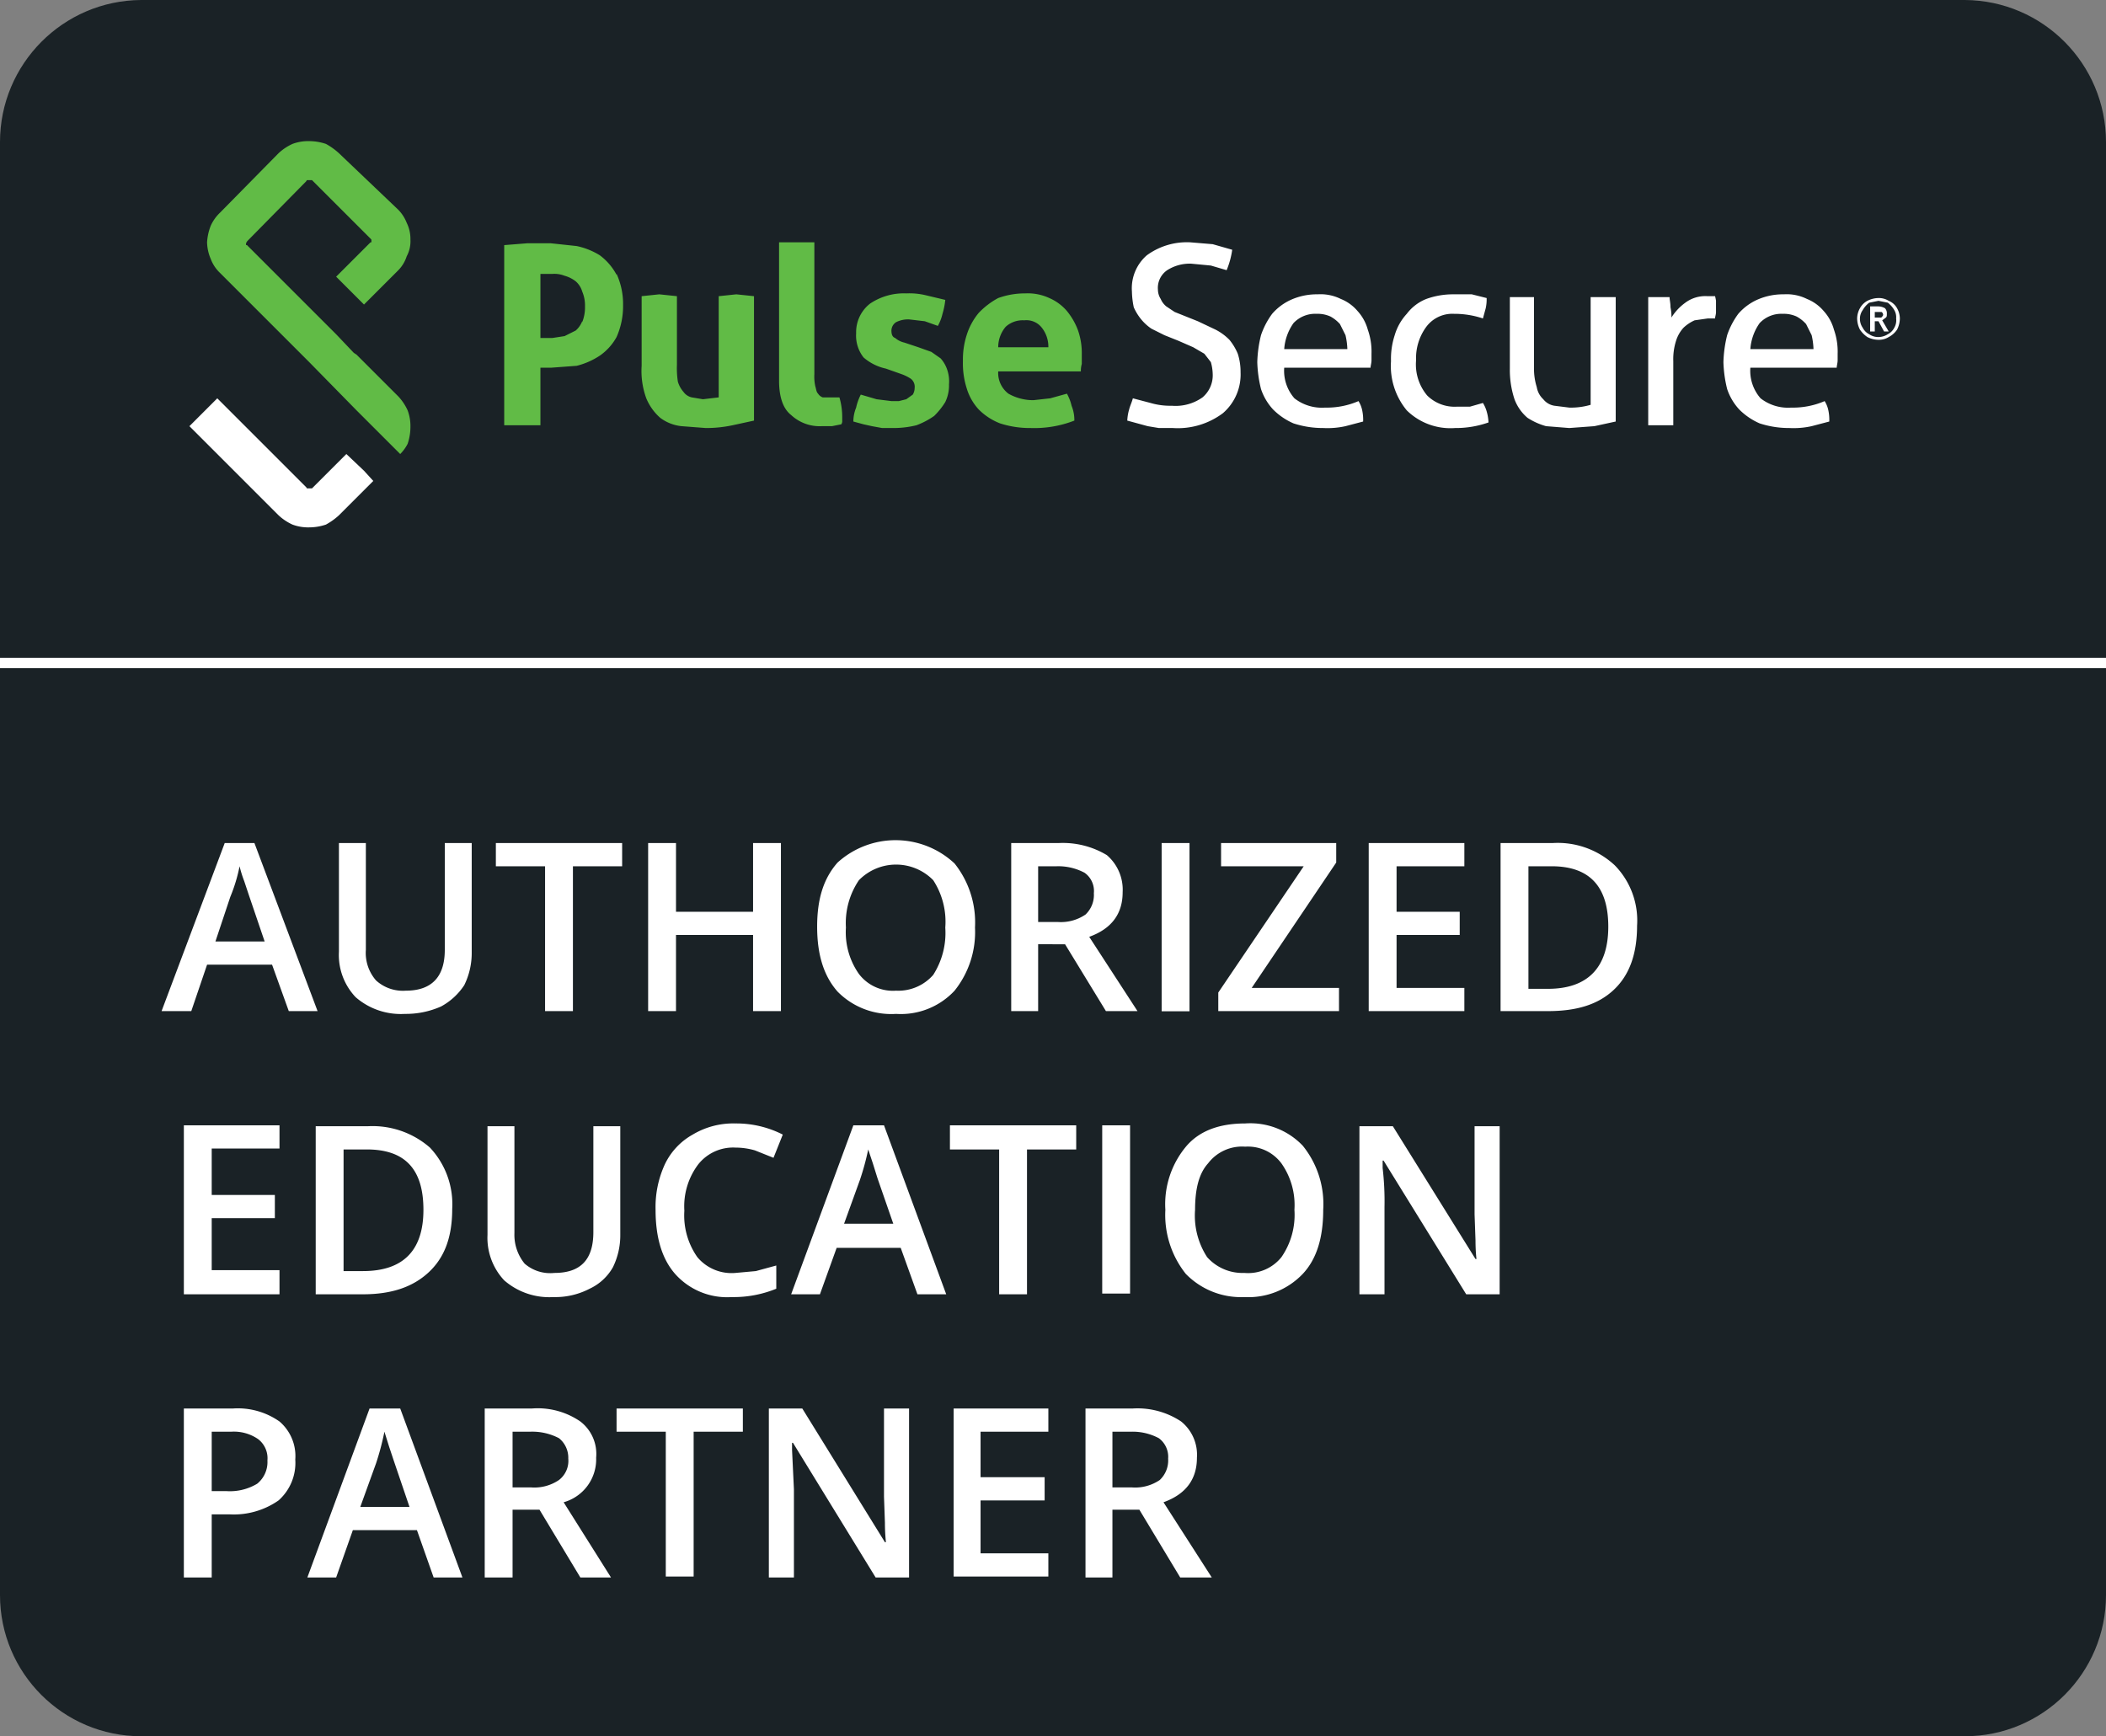 <svg xmlns="http://www.w3.org/2000/svg" xmlns:xlink="http://www.w3.org/1999/xlink" viewBox="0 0 226.8 187"><rect x="0" y="0" width="226.8" height="187" fill="#808080" stroke="none"/><path d="M211.6 187H15.2C6.805 187 0 180.195 0 171.8V15.3C0 6.89 6.79.055 15.2 0h196.4c8.41.055 15.2 6.89 15.2 15.3v156.5c0 8.395-6.805 15.2-15.2 15.2" fill="#1a2226"/><g fill="#fff"><path d="M37.3 48.9l-3.7 3.7h-.5a.1.1 0 0 1-.1-.1l-9.6-9.6-3 3 9.6 9.6a5.6 5.6 0 0 0 1.5 1 4.8 4.8 0 0 0 1.8.3 5.7 5.7 0 0 0 1.8-.3 7.1 7.1 0 0 0 1.4-1l3.7-3.7-1-1.1zm84.7-6l1.9.5a7.5 7.5 0 0 0 2.3.3 5 5 0 0 0 3.3-.9 3.1 3.1 0 0 0 1.1-2.5 5.1 5.1 0 0 0-.2-1.3l-.7-.9-1.2-.7-1.6-.7-1.5-.6-1.4-.7a5.2 5.2 0 0 1-1.1-1 5.7 5.7 0 0 1-.8-1.3 8.8 8.8 0 0 1-.2-1.7 4.7 4.7 0 0 1 1.6-3.9 7.3 7.3 0 0 1 4.7-1.4l2.4.2 2.1.6a9 9 0 0 1-.6 2.2l-1.7-.5-2.1-.2a4.5 4.5 0 0 0-2.6.7 2.3 2.3 0 0 0-1 2.1 1.9 1.9 0 0 0 .3 1 2.1 2.1 0 0 0 .6.8l.9.6 2.5 1 1.9.9a5.8 5.8 0 0 1 1.5 1.1 6 6 0 0 1 .9 1.5 6.4 6.4 0 0 1 .3 2 5.5 5.5 0 0 1-1.9 4.4 8.1 8.1 0 0 1-5.4 1.6h-1.5l-1.2-.2-2.2-.6a5 5 0 0 1 .2-1.2c.1-.4.3-.8.4-1.2"/><use xlink:href="#B"/><path d="M159.7 43.4a3.6 3.6 0 0 1 .4.9 5 5 0 0 1 .2 1.2 10.5 10.5 0 0 1-3.6.6 6.7 6.7 0 0 1-5.2-1.9 7.5 7.5 0 0 1-1.7-5.3 8.2 8.2 0 0 1 .4-2.8 5.8 5.8 0 0 1 1.3-2.3 4.9 4.9 0 0 1 2.1-1.6 8.4 8.4 0 0 1 2.9-.5h2l1.6.4a4.5 4.5 0 0 1-.1 1.1l-.3 1.1a9.6 9.6 0 0 0-3.1-.5 3.5 3.5 0 0 0-3 1.4 5.7 5.7 0 0 0-1.1 3.6 5.2 5.2 0 0 0 1.2 3.8 4.2 4.2 0 0 0 3.2 1.2h1.4l1.4-.4m2.9-11.4h2.6v7.6a6.6 6.6 0 0 0 .3 2.1 2.3 2.3 0 0 0 .7 1.3 1.9 1.9 0 0 0 1.2.7l1.6.2a7.5 7.5 0 0 0 2.3-.3V32h2.7v13.4l-2.3.5-2.7.2-2.5-.2a7.2 7.2 0 0 1-2-.9 4.8 4.8 0 0 1-1.4-2 10 10 0 0 1-.5-3.3zm14.9 0h2.3c0 .3.1.6.1 1.1a4.5 4.5 0 0 1 .1 1.1 5.7 5.7 0 0 1 1.5-1.6 3.6 3.6 0 0 1 2.4-.7h.8a4.3 4.3 0 0 1 .1.5v1.2c0 .3-.1.5-.1.7h-.8l-1.4.2a4.2 4.2 0 0 0-1.2.8 3.7 3.7 0 0 0-.8 1.4 6.5 6.5 0 0 0-.3 2.2v6.9h-2.7z"/><use xlink:href="#B" x="50.2"/></g><path d="M43.9 44.2a5.6 5.6 0 0 0-1-1.5l-4.5-4.5-.3-.2-1.9-2-9.6-9.6h-.1v-.2c0-.1.1-.1.1-.2l6.4-6.5a.1.1 0 0 1 .1-.1h.5l6.3 6.3c.1.1.1.1.1.2h0v.2h-.1l-3.7 3.7 3 3 3.7-3.7a3.8 3.8 0 0 0 .9-1.5 3.4 3.4 0 0 0 .4-1.8 3.9 3.9 0 0 0-.4-1.8 4.2 4.2 0 0 0-.9-1.4l-6.4-6.1a7.1 7.1 0 0 0-1.4-1 5.7 5.7 0 0 0-1.8-.3 4.8 4.8 0 0 0-1.8.3 5.6 5.6 0 0 0-1.5 1l-6.3 6.4a4.5 4.5 0 0 0-1 1.4 5.8 5.8 0 0 0-.4 1.8 4.8 4.8 0 0 0 .4 1.8 4 4 0 0 0 1 1.5l9.6 9.6 5.1 5.2 4.7 4.7a4.4 4.4 0 0 0 .8-1.1 5.7 5.7 0 0 0 .3-1.8 4.8 4.8 0 0 0-.3-1.8m18.8-9.6a2.6 2.6 0 0 1-.7 1l-1.2.6-1.3.2h-1.3v-6.9h1.3a3 3 0 0 1 1.3.2 3.4 3.4 0 0 1 1.2.6 2.3 2.3 0 0 1 .7 1.1A3.8 3.8 0 0 1 63 33a4.3 4.3 0 0 1-.3 1.7m3.7-5.1a6.3 6.3 0 0 0-1.8-2.1 7.7 7.7 0 0 0-2.5-1l-2.8-.3h-2.5l-2.5.2v19.4h3.9v-6.2h1.2l2.7-.2a8 8 0 0 0 2.5-1.1 5.9 5.9 0 0 0 1.8-2 8.2 8.2 0 0 0 .7-3.4 7.8 7.8 0 0 0-.7-3.4m2.7 2.4l1.9-.2 1.9.2v7.4a9.7 9.7 0 0 0 .1 1.8 2.9 2.9 0 0 0 .6 1.1 1.5 1.5 0 0 0 .9.6l1.2.2 1.7-.2V31.9l1.9-.2 1.9.2v13.4l-2.3.5a13.6 13.6 0 0 1-2.9.3l-2.6-.2a4.6 4.6 0 0 1-2.3-.9 5.7 5.7 0 0 1-1.5-2.1 8.6 8.6 0 0 1-.5-3.5zm14.8-5.8h3.8v14.2a4.9 4.9 0 0 0 .1 1.3c.1.3.1.6.3.8a1 1 0 0 0 .5.4h1.8a7.6 7.6 0 0 1 .3 2.1v.4a.6.6 0 0 1-.1.4l-1 .2h-1.1a4.5 4.5 0 0 1-3.3-1.2c-.9-.7-1.3-2-1.3-3.7zm11.5 13.6a5.4 5.4 0 0 1-2.4-1.2 3.8 3.8 0 0 1-.8-2.6 3.9 3.9 0 0 1 1.5-3.2 6.5 6.5 0 0 1 3.9-1.1 7.5 7.5 0 0 1 2.1.2l2.1.5a8 8 0 0 1-.3 1.5 5 5 0 0 1-.5 1.3l-1.4-.5-1.7-.2a2.9 2.9 0 0 0-1.4.3 1.1 1.1 0 0 0-.5.9c0 .4.1.7.4.8a2.3 2.3 0 0 0 1 .5l1.5.5 1.4.5 1 .7a3.5 3.5 0 0 1 .7 1.2 3.9 3.9 0 0 1 .2 1.6 4.1 4.1 0 0 1-.4 1.9 7.9 7.9 0 0 1-1.2 1.5 8.5 8.5 0 0 1-1.9 1 10.3 10.3 0 0 1-2.6.3H95l-1.1-.2-.9-.2-1.1-.3a4 4 0 0 1 .3-1.5 5.8 5.8 0 0 1 .5-1.4l1.7.5 1.6.2h.8l.8-.2.7-.5a1.4 1.4 0 0 0 .2-.7 1.1 1.1 0 0 0-.4-1 4.6 4.6 0 0 0-1-.5zm12.1-2.3a3.4 3.4 0 0 1 .8-2.2 2.7 2.7 0 0 1 2-.7 2.1 2.1 0 0 1 1.9.8 3.3 3.3 0 0 1 .7 2.1zm8.6-1.8a7.2 7.2 0 0 0-1.2-2.1 5.2 5.2 0 0 0-1.9-1.4 5.5 5.5 0 0 0-2.6-.5 8.4 8.4 0 0 0-2.9.5 8.3 8.3 0 0 0-2.1 1.6 7 7 0 0 0-1.3 2.4 8.6 8.6 0 0 0-.4 2.8 8.8 8.8 0 0 0 .4 2.9 5.8 5.8 0 0 0 1.3 2.3 6.6 6.6 0 0 0 2.3 1.5 10.4 10.4 0 0 0 3.3.5 11.9 11.9 0 0 0 4.7-.8 4.1 4.1 0 0 0-.3-1.6 5 5 0 0 0-.5-1.3l-1.8.5-1.8.2a5.4 5.4 0 0 1-2.7-.7 2.8 2.8 0 0 1-1.1-2.4h8.9a2.8 2.8 0 0 1 .1-.8v-1a7.5 7.5 0 0 0-.4-2.6" fill="#61bb46"/><g fill="#fff"><path d="M201.9 34.2h.7c.1-.1.2-.2.2-.3s-.1-.3-.2-.3h-.7zm1.3-.4c0 .2 0 .3-.1.4l-.4.3.7 1.2h-.5l-.6-1.1h-.4v1.1h-.5V33h.8a1.5 1.5 0 0 1 .8.2.8.8 0 0 1 .2.6m-2.9.5a1.7 1.7 0 0 0 .3 1 1.6 1.6 0 0 0 .7.7 1.7 1.7 0 0 0 1 .3 1.9 1.9 0 0 0 1-.3 1.6 1.6 0 0 0 .7-.7 1.6 1.6 0 0 0 .2-1 1.5 1.5 0 0 0-.2-.9 2.7 2.7 0 0 0-.7-.8l-1-.2-1 .2a2.7 2.7 0 0 0-.7.8 1.6 1.6 0 0 0-.3.9m-.3 0a2.3 2.3 0 0 1 .3-1.1 2 2 0 0 1 .8-.8 2.7 2.7 0 0 1 1.2-.3 2 2 0 0 1 1.1.3 1.8 1.8 0 0 1 .9.8 2.3 2.3 0 0 1 .3 1.1 2.7 2.7 0 0 1-.3 1.2 2.4 2.4 0 0 1-.9.8 2 2 0 0 1-1.1.3 2.7 2.7 0 0 1-1.2-.3 3 3 0 0 1-.8-.8 2.7 2.7 0 0 1-.3-1.2M31.1 108.9l-1.8-5h-7l-1.7 5h-3.2l6.8-18.1h3.2l6.8 18.1zm-2.6-7.5l-1.7-5-.5-1.5a12.6 12.6 0 0 1-.5-1.6 17.3 17.3 0 0 1-1 3.3l-1.6 4.8z"/><path d="M50.8 90.8v11.8a7.8 7.8 0 0 1-.8 3.5 6.9 6.9 0 0 1-2.5 2.3 9.3 9.3 0 0 1-3.9.8 7.4 7.4 0 0 1-5.3-1.8 6.6 6.6 0 0 1-1.8-4.9V90.8h2.9v11.5a4.5 4.5 0 0 0 1.1 3.3 4.3 4.3 0 0 0 3.2 1.1c2.8 0 4.2-1.5 4.2-4.4V90.8zm10.9 18.1h-3V93.3h-5.3v-2.5H67v2.5h-5.3v15.6zm22.4 0h-3v-8.2h-8.3v8.2h-3V90.8h3v7.4h8.3v-7.4h3v18.1zm20.9-9a10.1 10.1 0 0 1-2.2 6.8 7.9 7.9 0 0 1-6.3 2.5 8.1 8.1 0 0 1-6.3-2.4c-1.5-1.7-2.2-4-2.2-7s.7-5.2 2.2-6.9a9.3 9.3 0 0 1 12.6.1 10.2 10.2 0 0 1 2.2 6.9m-13.9 0a7.8 7.8 0 0 0 1.4 5 4.6 4.6 0 0 0 4 1.8 5 5 0 0 0 4-1.7 8.4 8.4 0 0 0 1.3-5.1 8.2 8.2 0 0 0-1.3-5.1 5.6 5.6 0 0 0-8 0 8.2 8.2 0 0 0-1.4 5.1m20.7 1.8v7.2h-2.9V90.8h5.1a9.2 9.2 0 0 1 5.2 1.3 4.9 4.9 0 0 1 1.7 4q0 3.5-3.6 4.8l5.2 8h-3.4l-4.4-7.2zm0-2.4h2.1a4.7 4.7 0 0 0 3-.8 2.9 2.9 0 0 0 .9-2.3 2.4 2.4 0 0 0-1-2.2 6 6 0 0 0-3-.7h-2zm13.3-8.5h3v18.12h-3zm19.1 18.1h-13v-2l9.2-13.6h-8.9v-2.5h12.4v2.1l-9.1 13.5h9.4v2.5zm13.5 0h-10.3V90.8h10.3v2.5h-7.3v4.9h6.8v2.5h-6.8v5.7h7.3v2.5z"/><path d="M176.3 99.7c0 3-.8 5.3-2.5 6.9s-4 2.3-7.1 2.3h-5.1V90.8h5.6a9 9 0 0 1 6.7 2.4 8.5 8.5 0 0 1 2.4 6.5m-3.1.1c0-4.3-2-6.5-6.1-6.5h-2.5v13.2h2.1c4.3 0 6.5-2.3 6.5-6.7M30.1 139.4H19.8v-18.2h10.3v2.5h-7.3v5h6.8v2.5h-6.8v5.6h7.3v2.6z"/><path d="M48.7 130.2c0 3-.8 5.2-2.5 6.8s-4 2.4-7.1 2.4H34v-18.1h5.6a9.4 9.4 0 0 1 6.7 2.3 8.9 8.9 0 0 1 2.4 6.6m-3.1.1c0-4.4-2-6.5-6.1-6.5H37v13.1h2.1c4.3 0 6.5-2.2 6.5-6.6m21.2-9V133a7.8 7.8 0 0 1-.8 3.5 5.6 5.6 0 0 1-2.5 2.3 8 8 0 0 1-3.9.9 7.4 7.4 0 0 1-5.3-1.8 6.7 6.7 0 0 1-1.8-4.9v-11.7h2.9v11.5a4.9 4.9 0 0 0 1.1 3.3 4.2 4.2 0 0 0 3.2 1c2.8 0 4.2-1.4 4.2-4.4v-11.4zm12.4 2.3a4.8 4.8 0 0 0-4 1.8 7.5 7.5 0 0 0-1.5 5 7.8 7.8 0 0 0 1.4 5 4.8 4.8 0 0 0 4.1 1.7l2.2-.2 2.2-.6v2.5a12.1 12.1 0 0 1-4.8.9 7.5 7.5 0 0 1-6.1-2.5q-2.1-2.4-2.1-6.9a11 11 0 0 1 1-4.9 7.2 7.2 0 0 1 3-3.2 8.5 8.5 0 0 1 4.6-1.2 11 11 0 0 1 5.1 1.2l-1 2.5-2-.8a7.6 7.6 0 0 0-2.1-.3m19.6 15.8l-1.8-5h-6.9l-1.8 5h-3.1l6.7-18.2h3.3l6.7 18.2zm-2.6-7.6l-1.7-4.9-.5-1.6-.5-1.5a27.7 27.7 0 0 1-.9 3.3l-1.7 4.7zm14.4 7.6h-3v-15.6h-5.3v-2.6h13.6v2.6h-5.3v15.6zm8.1-18.2h3v18.12h-3zm23.8 9.1c0 3-.7 5.3-2.2 6.9a8.1 8.1 0 0 1-6.3 2.5 8.3 8.3 0 0 1-6.3-2.5 10.2 10.2 0 0 1-2.2-6.9 9.7 9.7 0 0 1 2.3-6.9q2.1-2.4 6.3-2.4a7.8 7.8 0 0 1 6.2 2.4 10 10 0 0 1 2.2 6.9m-13.8 0a8.2 8.2 0 0 0 1.3 5.1 5.1 5.1 0 0 0 4 1.7 4.6 4.6 0 0 0 4-1.7 8 8 0 0 0 1.4-5.1 7.8 7.8 0 0 0-1.4-5 4.5 4.5 0 0 0-3.9-1.8 4.6 4.6 0 0 0-4 1.8c-1 1.1-1.4 2.8-1.4 5m32.8 9.1h-3.6L149 125h-.1v.8a31 31 0 0 1 .2 4.2v9.4h-2.7v-18.1h3.6l8.9 14.3h.1c0-.1-.1-.8-.1-2l-.1-2.8v-9.5h2.7zM31.8 157.2a5.4 5.4 0 0 1-1.8 4.4 8.4 8.4 0 0 1-5.3 1.5h-1.9v6.8h-3v-18.2h5.3a7.8 7.8 0 0 1 5 1.4 4.9 4.9 0 0 1 1.7 4.1m-9 3.4h1.6a5.7 5.7 0 0 0 3.3-.8 3 3 0 0 0 1.1-2.5 2.6 2.6 0 0 0-1-2.3 4.6 4.6 0 0 0-2.9-.8h-2.1zm23.9 9.3l-1.8-5.1H38l-1.8 5.1h-3.1l6.7-18.2h3.3l6.7 18.2zm-2.6-7.6l-1.7-5-.5-1.5-.5-1.6a29 29 0 0 1-.9 3.4l-1.7 4.7zm11.1.3v7.3h-3v-18.2h5.1a8.1 8.1 0 0 1 5.2 1.4 4.4 4.4 0 0 1 1.7 3.9 4.8 4.8 0 0 1-3.5 4.8l5.1 8.1h-3.3l-4.4-7.3zm0-2.4h2a4.7 4.7 0 0 0 3-.8 2.6 2.6 0 0 0 1-2.3 2.7 2.7 0 0 0-1-2.2 6.2 6.2 0 0 0-3.1-.7h-1.9zm19.5 9.6h-3v-15.6h-5.3v-2.5H80v2.5h-5.3v15.6zm23.2.1h-3.6l-8.9-14.5h-.1v.8l.2 4.2v9.5h-2.7v-18.2h3.6l8.9 14.4h.1c0-.2-.1-.9-.1-2.1l-.1-2.8v-9.5h2.7zm15-.1h-10.2v-18.1h10.2v2.5h-7.3v4.9h6.9v2.5h-6.9v5.7h7.3v2.5zm6.9-7.2v7.3h-2.9v-18.2h5.1a8.5 8.5 0 0 1 5.2 1.4 4.6 4.6 0 0 1 1.7 3.9q0 3.5-3.6 4.8l5.2 8.1h-3.4l-4.4-7.3zm0-2.4h2.1a4.7 4.7 0 0 0 3-.8 2.9 2.9 0 0 0 .9-2.3 2.5 2.5 0 0 0-1-2.2 6 6 0 0 0-3-.7h-2z"/></g><path fill="none" stroke="#fff" stroke-miterlimit="10" stroke-width="1.11" d="M0 71.4h226.8"/><defs ><path id="B" d="M138.3 37.6a5.5 5.5 0 0 1 1-2.8 3.2 3.2 0 0 1 2.5-1 3.3 3.3 0 0 1 1.5.3 3.9 3.9 0 0 1 1 .8l.6 1.2a7.7 7.7 0 0 1 .2 1.5zm9-2.1a4.9 4.9 0 0 0-1.1-2 4.6 4.6 0 0 0-1.8-1.3 4.9 4.9 0 0 0-2.5-.5 6.8 6.8 0 0 0-2.9.6 5.9 5.9 0 0 0-2 1.5 8.4 8.4 0 0 0-1.2 2.3 13.5 13.5 0 0 0-.4 2.9 13.5 13.5 0 0 0 .4 2.9 6.1 6.1 0 0 0 1.3 2.2 7.1 7.1 0 0 0 2.2 1.5 10.2 10.2 0 0 0 3.2.5 9 9 0 0 0 2.4-.2l1.9-.5a4.9 4.9 0 0 0-.1-1.2 3 3 0 0 0-.4-1 8.6 8.6 0 0 1-3.6.7 4.8 4.8 0 0 1-3.3-1 4.5 4.5 0 0 1-1.1-3.3h9.3c0-.2.1-.5.1-.8v-.7a7.1 7.1 0 0 0-.4-2.6"/></defs></svg>